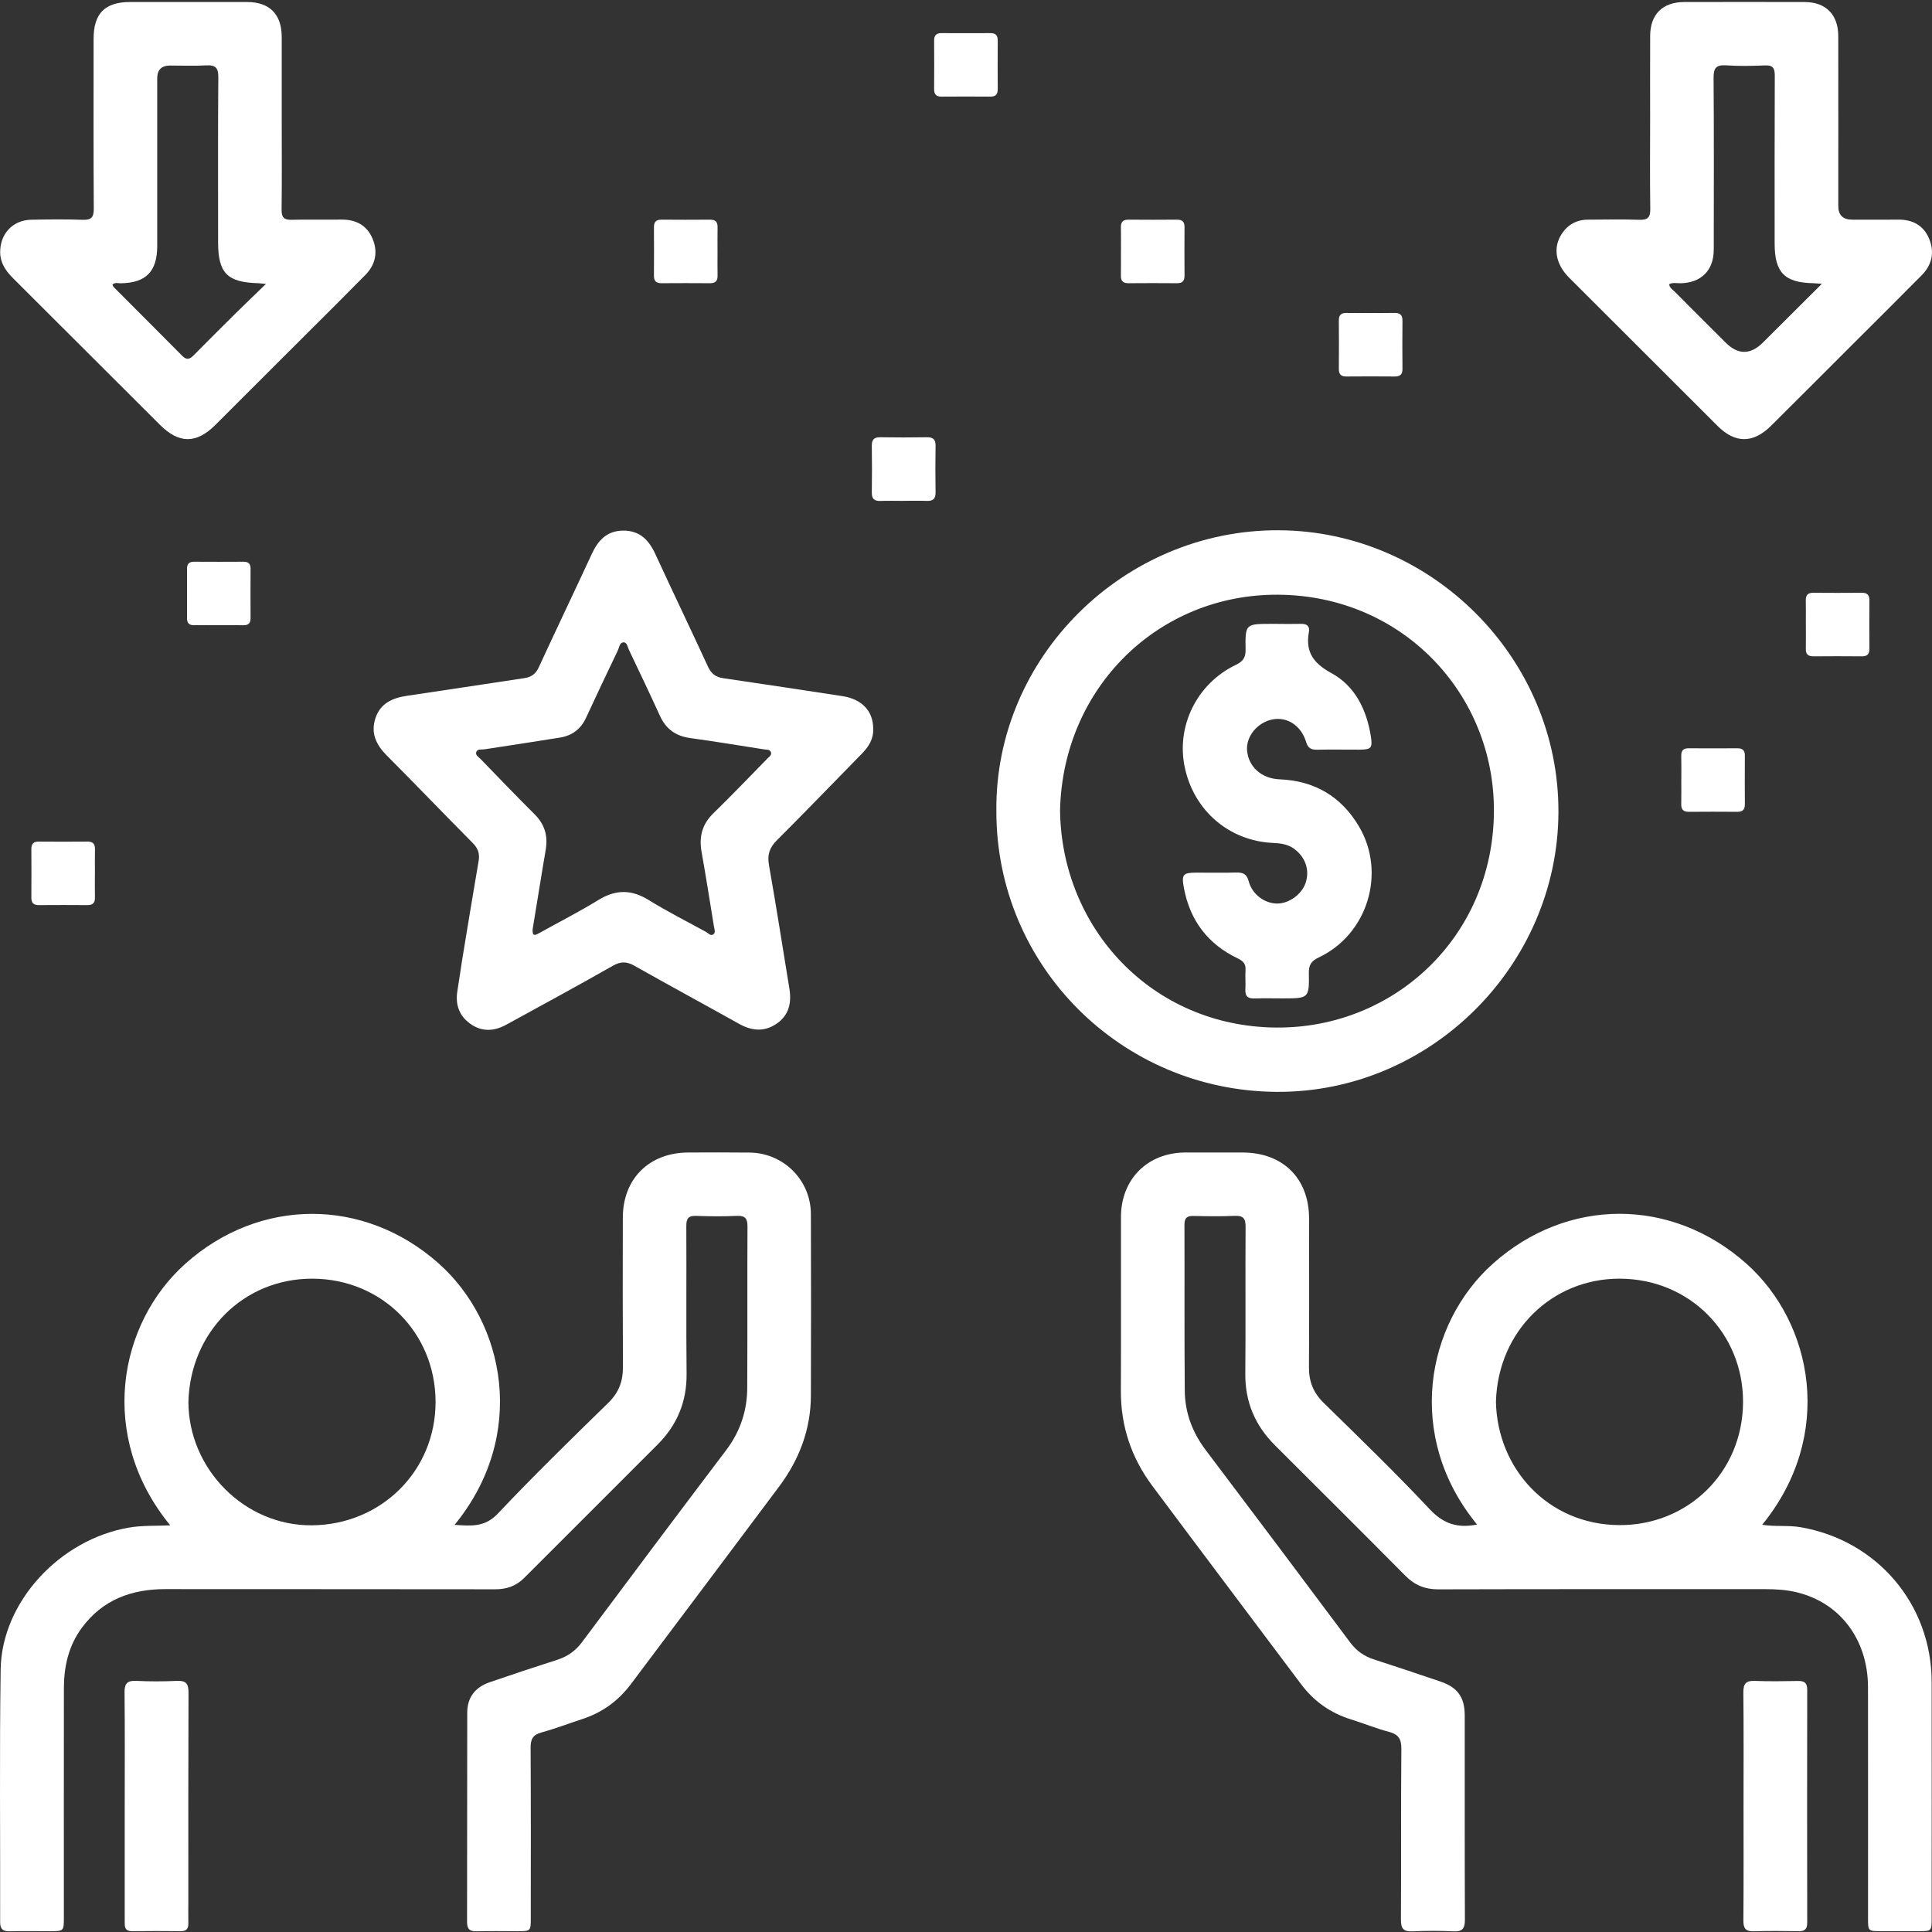 <svg width="56" height="56" viewBox="0 0 56 56" fill="none" xmlns="http://www.w3.org/2000/svg">
<rect x="0" y="0" width="56" height="56" fill="#333333" stroke="none"/>
<path d="M4.934 44.212C2.822 41.636 3.426 38.364 5.38 36.623C7.525 34.712 10.541 34.704 12.698 36.606C14.65 38.327 15.296 41.609 13.176 44.199C13.645 44.229 14.049 44.277 14.433 43.87C15.47 42.77 16.555 41.715 17.636 40.657C17.936 40.364 18.058 40.037 18.056 39.629C18.048 38.183 18.05 36.737 18.053 35.291C18.056 34.164 18.817 33.41 19.952 33.406C20.544 33.404 21.136 33.401 21.728 33.408C22.71 33.418 23.5 34.205 23.504 35.188C23.511 36.944 23.509 38.699 23.504 40.455C23.501 41.438 23.163 42.313 22.58 43.093C21.153 45.004 19.716 46.909 18.285 48.817C17.924 49.298 17.462 49.635 16.891 49.823C16.49 49.955 16.094 50.106 15.687 50.219C15.437 50.287 15.379 50.42 15.38 50.662C15.39 52.305 15.386 53.948 15.385 55.591C15.385 55.975 15.384 55.976 14.996 55.977C14.601 55.977 14.206 55.968 13.812 55.979C13.599 55.986 13.537 55.9 13.538 55.697C13.543 53.679 13.539 51.66 13.543 49.642C13.545 49.204 13.765 48.908 14.198 48.759C14.846 48.537 15.497 48.32 16.15 48.111C16.448 48.016 16.679 47.854 16.869 47.6C18.256 45.741 19.647 43.885 21.047 42.035C21.455 41.496 21.656 40.894 21.659 40.229C21.668 38.67 21.658 37.112 21.666 35.554C21.667 35.326 21.605 35.233 21.364 35.243C20.97 35.26 20.575 35.259 20.18 35.243C19.953 35.234 19.892 35.32 19.893 35.537C19.901 36.964 19.886 38.391 19.901 39.818C19.91 40.627 19.626 41.304 19.063 41.869C17.777 43.16 16.484 44.444 15.197 45.734C14.964 45.968 14.693 46.066 14.361 46.066C11.175 46.06 7.989 46.065 4.803 46.061C3.815 46.06 2.976 46.365 2.372 47.183C1.988 47.703 1.853 48.301 1.852 48.934C1.849 51.149 1.851 53.365 1.851 55.58C1.851 55.975 1.85 55.976 1.444 55.977C1.058 55.977 0.673 55.969 0.288 55.979C0.087 55.984 0.003 55.921 0.004 55.708C0.01 53.267 -0.017 50.826 0.019 48.386C0.049 46.432 1.737 44.618 3.744 44.277C4.126 44.212 4.51 44.233 4.935 44.213L4.934 44.212ZM5.461 40.638C5.467 42.582 7.089 44.227 9.038 44.212C11.043 44.197 12.628 42.641 12.625 40.631C12.622 38.635 11.07 37.07 9.059 37.063C7.054 37.057 5.512 38.616 5.461 40.638Z" fill="white"/>
<path d="M42.812 44.188C40.721 41.638 41.323 38.368 43.277 36.624C45.429 34.705 48.45 34.7 50.616 36.624C52.556 38.348 53.187 41.611 51.078 44.196C51.458 44.258 51.831 44.204 52.199 44.268C54.415 44.655 55.987 46.504 55.99 48.753C55.993 51.035 55.991 53.316 55.99 55.597C55.99 55.974 55.988 55.975 55.623 55.976C55.256 55.977 54.889 55.977 54.523 55.976C54.147 55.975 54.146 55.974 54.146 55.606C54.146 53.372 54.149 51.137 54.145 48.903C54.142 47.527 53.339 46.459 52.086 46.155C51.785 46.081 51.475 46.062 51.163 46.062C48.005 46.063 44.847 46.059 41.689 46.068C41.303 46.069 41.005 45.946 40.737 45.675C39.48 44.408 38.214 43.149 36.951 41.888C36.379 41.316 36.088 40.635 36.096 39.816C36.109 38.398 36.094 36.981 36.104 35.563C36.106 35.318 36.036 35.231 35.785 35.242C35.391 35.261 34.996 35.254 34.602 35.245C34.414 35.24 34.331 35.294 34.332 35.498C34.338 37.103 34.327 38.709 34.341 40.314C34.347 40.948 34.562 41.521 34.951 42.035C36.35 43.885 37.742 45.741 39.13 47.6C39.312 47.845 39.534 48.006 39.823 48.099C40.467 48.306 41.108 48.522 41.748 48.739C42.25 48.909 42.456 49.195 42.456 49.727C42.457 51.699 42.453 53.67 42.461 55.642C42.462 55.894 42.393 55.994 42.128 55.981C41.734 55.962 41.339 55.963 40.944 55.981C40.687 55.993 40.605 55.906 40.607 55.646C40.617 53.994 40.605 52.342 40.619 50.69C40.622 50.403 40.533 50.271 40.258 50.198C39.886 50.1 39.528 49.953 39.16 49.838C38.566 49.653 38.085 49.314 37.712 48.816C36.275 46.9 34.833 44.988 33.401 43.069C32.794 42.255 32.484 41.338 32.489 40.313C32.497 38.633 32.489 36.952 32.492 35.272C32.494 34.179 33.263 33.411 34.353 33.406C34.908 33.404 35.462 33.404 36.017 33.406C37.188 33.408 37.943 34.157 37.944 35.32C37.946 36.756 37.95 38.193 37.941 39.629C37.938 40.039 38.066 40.366 38.363 40.658C39.403 41.677 40.451 42.69 41.446 43.751C41.844 44.175 42.258 44.301 42.814 44.189L42.812 44.188ZM43.36 40.623C43.399 42.574 44.868 44.186 46.922 44.206C48.903 44.225 50.512 42.695 50.523 40.646C50.533 38.654 48.98 37.066 46.945 37.063C44.995 37.059 43.421 38.573 43.361 40.623H43.36Z" fill="white"/>
<path d="M28.88 23.516C28.833 19.039 32.587 15.348 37.066 15.37C41.509 15.391 45.192 19.085 45.172 23.548C45.152 27.982 41.464 31.682 36.991 31.648C32.505 31.614 28.877 28.002 28.88 23.515V23.516ZM30.726 23.48C30.762 26.899 33.382 29.751 36.983 29.784C40.403 29.816 43.277 27.157 43.302 23.528C43.326 20.117 40.651 17.259 37.045 17.238C33.587 17.217 30.812 19.918 30.726 23.48V23.48Z" fill="white"/>
<path d="M25.309 21.121C25.323 21.416 25.183 21.64 24.985 21.842C24.163 22.68 23.35 23.526 22.519 24.355C22.303 24.57 22.235 24.777 22.29 25.08C22.501 26.27 22.685 27.465 22.881 28.658C22.948 29.069 22.869 29.429 22.506 29.675C22.148 29.918 21.785 29.88 21.418 29.674C20.41 29.111 19.394 28.561 18.389 27.993C18.168 27.868 17.996 27.862 17.768 27.991C16.74 28.576 15.7 29.14 14.662 29.708C14.313 29.898 13.954 29.91 13.625 29.67C13.309 29.441 13.194 29.117 13.257 28.729C13.306 28.433 13.345 28.136 13.393 27.84C13.551 26.878 13.708 25.916 13.873 24.956C13.911 24.74 13.854 24.586 13.698 24.43C12.864 23.591 12.046 22.735 11.211 21.898C10.899 21.585 10.738 21.242 10.885 20.809C11.03 20.382 11.38 20.23 11.797 20.168C12.93 20.002 14.061 19.826 15.193 19.657C15.395 19.627 15.525 19.541 15.616 19.344C16.122 18.245 16.646 17.154 17.154 16.055C17.338 15.657 17.596 15.383 18.064 15.38C18.543 15.377 18.808 15.653 18.997 16.063C19.499 17.154 20.021 18.236 20.523 19.327C20.617 19.53 20.747 19.627 20.963 19.658C22.114 19.826 23.264 20.001 24.414 20.177C24.984 20.263 25.31 20.611 25.31 21.12L25.309 21.121ZM15.438 26.939C15.427 27.155 15.519 27.107 15.624 27.049C16.198 26.729 16.785 26.431 17.345 26.087C17.841 25.783 18.294 25.776 18.792 26.082C19.335 26.417 19.905 26.706 20.465 27.012C20.533 27.049 20.602 27.148 20.686 27.075C20.743 27.024 20.707 26.931 20.695 26.859C20.577 26.137 20.464 25.415 20.336 24.696C20.257 24.256 20.35 23.891 20.68 23.571C21.211 23.054 21.723 22.518 22.242 21.988C22.292 21.937 22.375 21.889 22.346 21.804C22.317 21.719 22.224 21.733 22.152 21.722C21.438 21.611 20.726 21.491 20.011 21.394C19.59 21.337 19.304 21.135 19.128 20.748C18.837 20.108 18.533 19.473 18.231 18.838C18.192 18.756 18.178 18.622 18.081 18.619C17.959 18.616 17.951 18.762 17.91 18.849C17.598 19.5 17.289 20.153 16.985 20.809C16.834 21.134 16.58 21.323 16.233 21.379C15.502 21.498 14.769 21.607 14.037 21.72C13.956 21.732 13.846 21.703 13.808 21.791C13.766 21.886 13.87 21.939 13.925 21.995C14.447 22.535 14.967 23.076 15.499 23.606C15.784 23.89 15.882 24.219 15.822 24.605C15.8 24.754 15.772 24.901 15.747 25.049C15.643 25.687 15.539 26.325 15.438 26.938V26.939Z" fill="white"/>
<path d="M8.166 3.519C8.166 4.374 8.173 5.227 8.162 6.081C8.16 6.305 8.234 6.377 8.455 6.371C8.934 6.358 9.413 6.371 9.892 6.365C10.309 6.36 10.63 6.523 10.795 6.91C10.963 7.301 10.887 7.669 10.587 7.973C10.021 8.549 9.447 9.117 8.875 9.688C7.999 10.564 7.122 11.44 6.244 12.315C5.691 12.867 5.189 12.866 4.635 12.313C3.219 10.9 1.804 9.486 0.388 8.074C0.176 7.863 0.01 7.635 0.005 7.319C-0.002 6.782 0.367 6.38 0.904 6.369C1.402 6.359 1.9 6.354 2.398 6.371C2.646 6.38 2.719 6.299 2.718 6.052C2.708 4.409 2.712 2.767 2.713 1.125C2.713 0.388 3.042 0.058 3.776 0.058C4.904 0.056 6.031 0.056 7.159 0.058C7.813 0.059 8.164 0.411 8.166 1.07C8.168 1.886 8.166 2.703 8.166 3.519ZM7.708 8.23C7.566 8.216 7.529 8.211 7.492 8.209C6.587 8.186 6.322 7.918 6.322 7.023C6.322 5.428 6.315 3.833 6.328 2.239C6.33 1.963 6.243 1.879 5.975 1.895C5.629 1.915 5.281 1.899 4.933 1.9C4.683 1.9 4.558 2.022 4.557 2.266C4.557 3.889 4.557 5.511 4.557 7.134C4.557 7.869 4.228 8.202 3.5 8.211C3.421 8.212 3.332 8.177 3.258 8.251C3.272 8.277 3.28 8.306 3.298 8.324C3.961 8.989 4.626 9.651 5.286 10.318C5.414 10.447 5.505 10.409 5.614 10.298C6.016 9.89 6.422 9.487 6.829 9.084C7.101 8.815 7.377 8.551 7.709 8.23H7.708Z" fill="white"/>
<path d="M47.83 3.513C47.83 2.687 47.827 1.862 47.831 1.036C47.834 0.416 48.192 0.061 48.814 0.059C49.98 0.056 51.145 0.056 52.31 0.059C52.924 0.061 53.282 0.423 53.283 1.047C53.286 2.69 53.284 4.332 53.284 5.974C53.284 6.236 53.419 6.367 53.69 6.367C54.131 6.367 54.573 6.371 55.014 6.366C55.432 6.361 55.751 6.527 55.915 6.915C56.08 7.307 56.002 7.674 55.702 7.978C55.048 8.639 54.388 9.294 53.731 9.95C52.934 10.747 52.138 11.544 51.338 12.339C50.821 12.854 50.299 12.858 49.789 12.35C48.353 10.918 46.918 9.485 45.483 8.05C45.087 7.654 45.007 7.177 45.268 6.779C45.445 6.509 45.701 6.369 46.026 6.367C46.524 6.365 47.022 6.353 47.519 6.371C47.775 6.38 47.838 6.288 47.834 6.046C47.822 5.202 47.829 4.357 47.83 3.513V3.513ZM52.808 8.226C52.671 8.217 52.616 8.21 52.562 8.209C51.727 8.194 51.439 7.9 51.439 7.059C51.439 5.436 51.436 3.814 51.443 2.191C51.444 1.977 51.388 1.886 51.158 1.896C50.783 1.912 50.405 1.919 50.032 1.894C49.743 1.876 49.666 1.973 49.669 2.257C49.681 3.917 49.677 5.578 49.674 7.238C49.673 7.838 49.308 8.199 48.711 8.21C48.602 8.213 48.488 8.18 48.381 8.239C48.394 8.349 48.485 8.395 48.547 8.459C49.036 8.952 49.528 9.442 50.02 9.932C50.379 10.29 50.74 10.288 51.103 9.925C51.653 9.376 52.204 8.828 52.808 8.226V8.226Z" fill="white"/>
<path d="M3.615 52.323C3.615 51.234 3.622 50.146 3.61 49.057C3.607 48.8 3.686 48.709 3.946 48.721C4.339 48.74 4.735 48.74 5.129 48.721C5.39 48.709 5.465 48.803 5.464 49.058C5.456 51.056 5.459 53.055 5.459 55.053C5.459 55.288 5.455 55.522 5.459 55.757C5.462 55.911 5.396 55.977 5.241 55.976C4.772 55.972 4.302 55.969 3.832 55.976C3.598 55.979 3.615 55.824 3.615 55.671C3.615 54.555 3.615 53.438 3.615 52.322V52.323Z" fill="white"/>
<path d="M50.537 52.321C50.537 51.233 50.544 50.145 50.532 49.056C50.529 48.798 50.612 48.711 50.869 48.722C51.282 48.739 51.696 48.731 52.109 48.724C52.291 48.72 52.384 48.77 52.383 48.975C52.379 51.227 52.379 53.479 52.383 55.73C52.383 55.912 52.314 55.98 52.134 55.977C51.702 55.97 51.27 55.965 50.838 55.979C50.602 55.987 50.532 55.899 50.533 55.67C50.542 54.554 50.537 53.438 50.537 52.321H50.537Z" fill="white"/>
<path d="M28.026 0.961C28.251 0.961 28.476 0.964 28.701 0.96C28.855 0.956 28.922 1.022 28.92 1.177C28.916 1.645 28.916 2.114 28.92 2.582C28.922 2.736 28.858 2.802 28.703 2.801C28.233 2.797 27.764 2.798 27.295 2.801C27.141 2.802 27.075 2.739 27.076 2.584C27.08 2.115 27.079 1.647 27.076 1.178C27.075 1.024 27.139 0.957 27.294 0.96C27.538 0.964 27.782 0.961 28.026 0.961Z" fill="white"/>
<path d="M20.798 7.316C20.798 7.541 20.794 7.766 20.799 7.991C20.802 8.145 20.734 8.21 20.58 8.209C20.111 8.206 19.642 8.205 19.173 8.209C19.019 8.21 18.953 8.145 18.955 7.991C18.958 7.523 18.958 7.054 18.955 6.585C18.954 6.431 19.019 6.366 19.173 6.367C19.643 6.371 20.112 6.371 20.581 6.367C20.735 6.366 20.802 6.431 20.799 6.585C20.795 6.828 20.798 7.072 20.798 7.316H20.798Z" fill="white"/>
<path d="M32.492 7.26C32.492 7.035 32.495 6.81 32.49 6.585C32.487 6.431 32.554 6.366 32.708 6.367C33.177 6.371 33.647 6.371 34.116 6.367C34.27 6.366 34.336 6.43 34.334 6.584C34.331 7.053 34.331 7.521 34.334 7.99C34.335 8.144 34.27 8.21 34.116 8.209C33.647 8.205 33.177 8.205 32.708 8.209C32.554 8.21 32.487 8.145 32.49 7.991C32.494 7.747 32.491 7.503 32.491 7.259L32.492 7.26Z" fill="white"/>
<path d="M39.732 9.072C39.957 9.072 40.182 9.076 40.408 9.07C40.566 9.066 40.654 9.116 40.651 9.292C40.646 9.761 40.647 10.229 40.651 10.698C40.652 10.855 40.58 10.914 40.429 10.913C39.96 10.909 39.491 10.909 39.022 10.913C38.864 10.914 38.806 10.842 38.807 10.691C38.811 10.223 38.811 9.754 38.807 9.285C38.806 9.128 38.877 9.068 39.029 9.071C39.263 9.076 39.498 9.072 39.733 9.072L39.732 9.072Z" fill="white"/>
<path d="M26.169 14.518C25.953 14.518 25.737 14.512 25.521 14.52C25.344 14.527 25.267 14.46 25.27 14.276C25.277 13.826 25.276 13.376 25.27 12.926C25.267 12.749 25.329 12.672 25.514 12.674C25.965 12.682 26.415 12.681 26.866 12.674C27.043 12.672 27.121 12.734 27.118 12.918C27.11 13.368 27.111 13.818 27.118 14.267C27.121 14.444 27.058 14.525 26.873 14.519C26.639 14.51 26.404 14.517 26.169 14.517L26.169 14.518Z" fill="white"/>
<path d="M6.328 18.122C6.094 18.122 5.859 18.119 5.625 18.122C5.483 18.124 5.42 18.062 5.421 17.92C5.423 17.442 5.423 16.964 5.421 16.486C5.42 16.345 5.482 16.282 5.624 16.282C6.103 16.285 6.581 16.285 7.06 16.282C7.201 16.282 7.264 16.343 7.263 16.485C7.26 16.963 7.26 17.441 7.263 17.919C7.263 18.06 7.202 18.124 7.06 18.123C6.816 18.119 6.572 18.122 6.328 18.122H6.328Z" fill="white"/>
<path d="M52.343 18.077C52.343 17.852 52.347 17.627 52.342 17.402C52.339 17.249 52.403 17.181 52.558 17.182C53.027 17.186 53.496 17.186 53.966 17.182C54.118 17.181 54.188 17.242 54.186 17.398C54.182 17.867 54.182 18.335 54.186 18.804C54.187 18.957 54.125 19.025 53.97 19.024C53.501 19.02 53.031 19.02 52.562 19.024C52.409 19.025 52.339 18.963 52.343 18.807C52.347 18.564 52.344 18.32 52.344 18.076L52.343 18.077Z" fill="white"/>
<path d="M48.734 22.583C48.734 22.358 48.737 22.133 48.732 21.908C48.729 21.756 48.792 21.687 48.948 21.689C49.417 21.692 49.886 21.692 50.355 21.689C50.508 21.687 50.577 21.748 50.576 21.904C50.573 22.373 50.573 22.842 50.576 23.31C50.577 23.462 50.516 23.532 50.359 23.531C49.89 23.527 49.421 23.527 48.952 23.531C48.799 23.532 48.729 23.47 48.732 23.314C48.737 23.07 48.733 22.827 48.733 22.583L48.734 22.583Z" fill="white"/>
<path d="M2.751 25.314C2.751 25.548 2.748 25.782 2.752 26.017C2.755 26.171 2.688 26.236 2.534 26.235C2.065 26.232 1.596 26.231 1.126 26.235C0.972 26.236 0.907 26.171 0.909 26.017C0.912 25.548 0.912 25.08 0.909 24.611C0.907 24.457 0.972 24.392 1.127 24.394C1.596 24.398 2.065 24.398 2.534 24.394C2.688 24.392 2.756 24.457 2.753 24.612C2.748 24.846 2.752 25.08 2.752 25.315L2.751 25.314Z" fill="white"/>
<path d="M37.031 18.084C37.256 18.084 37.482 18.089 37.707 18.083C37.872 18.078 37.97 18.144 37.94 18.312C37.834 18.893 38.063 19.222 38.594 19.512C39.276 19.884 39.611 20.569 39.734 21.337C39.789 21.687 39.748 21.727 39.394 21.729C38.99 21.73 38.585 21.722 38.182 21.731C38.007 21.735 37.912 21.688 37.858 21.506C37.715 21.03 37.307 20.769 36.881 20.854C36.443 20.942 36.112 21.348 36.147 21.755C36.188 22.227 36.566 22.568 37.087 22.589C38.096 22.629 38.867 23.079 39.383 23.942C40.19 25.29 39.646 27.081 38.225 27.752C38.014 27.851 37.936 27.962 37.938 28.194C37.949 28.937 37.94 28.938 37.181 28.939C36.909 28.939 36.636 28.932 36.364 28.941C36.174 28.948 36.086 28.88 36.098 28.682C36.108 28.495 36.09 28.306 36.102 28.119C36.114 27.942 36.039 27.858 35.879 27.781C35.014 27.369 34.493 26.684 34.317 25.742C34.243 25.345 34.286 25.295 34.677 25.294C35.062 25.293 35.448 25.302 35.833 25.291C36.027 25.286 36.138 25.331 36.194 25.543C36.295 25.927 36.658 26.19 37.022 26.19C37.362 26.19 37.73 25.923 37.841 25.598C37.969 25.226 37.844 24.849 37.512 24.604C37.329 24.469 37.115 24.442 36.898 24.433C35.629 24.375 34.608 23.501 34.341 22.242C34.087 21.047 34.691 19.815 35.82 19.272C36.032 19.17 36.108 19.059 36.104 18.829C36.092 18.083 36.101 18.083 36.861 18.083C36.918 18.083 36.974 18.083 37.031 18.083V18.084Z" fill="white"/>
</svg>
